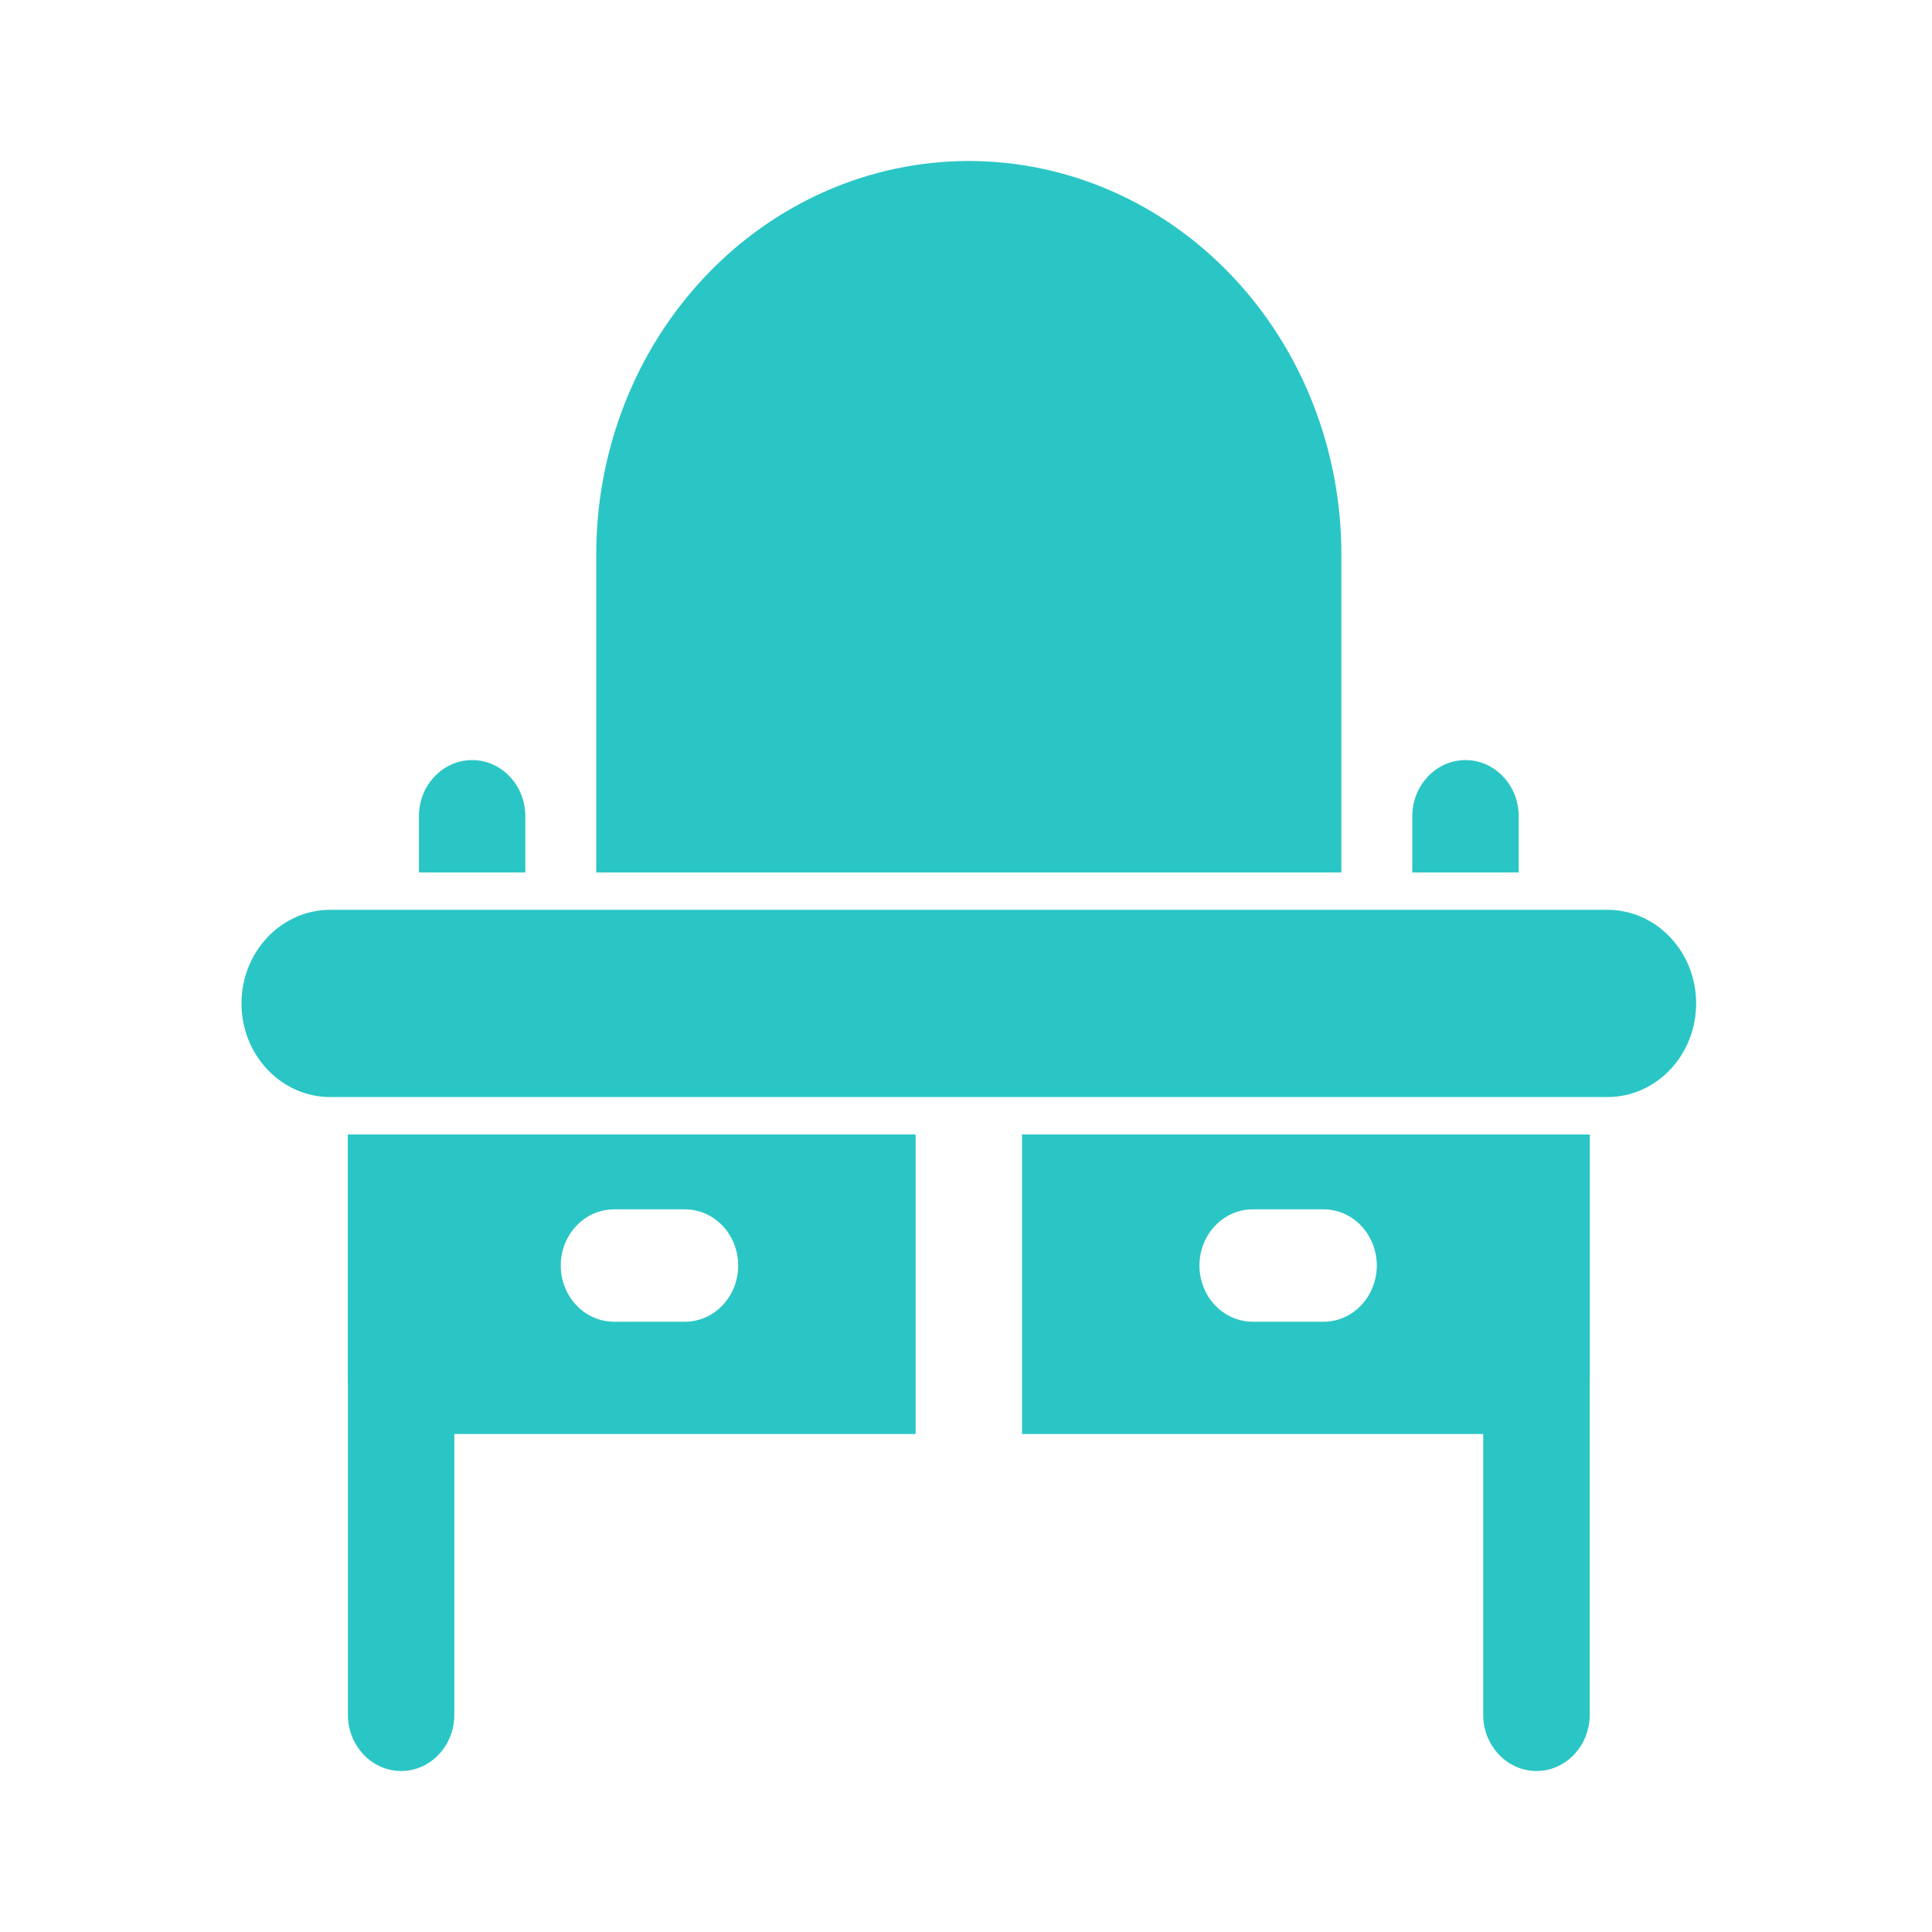 <svg width="24" height="24" viewBox="0 0 24 24" fill="none" xmlns="http://www.w3.org/2000/svg">
<path fill-rule="evenodd" clip-rule="evenodd" d="M11.374 14.093H4.322V17.116C4.322 17.501 4.618 17.814 4.983 17.814H11.374V14.093ZM7.628 16.419H8.509C8.874 16.419 9.17 16.106 9.17 15.721C9.17 15.336 8.874 15.023 8.509 15.023H7.628C7.263 15.023 6.966 15.336 6.966 15.721C6.966 16.106 7.263 16.419 7.628 16.419Z" fill="#2AC6C5"/>
<path fill-rule="evenodd" clip-rule="evenodd" d="M12.696 14.093V17.814H19.087C19.452 17.814 19.748 17.501 19.748 17.116V14.093H12.696ZM15.561 16.419H16.442C16.807 16.419 17.103 16.106 17.103 15.721C17.103 15.336 16.807 15.023 16.442 15.023H15.561C15.196 15.023 14.9 15.336 14.9 15.721C14.9 16.106 15.196 16.419 15.561 16.419Z" fill="#2AC6C5"/>
<path fill-rule="evenodd" clip-rule="evenodd" d="M19.968 11.302H4.102C3.494 11.302 3 11.823 3 12.465C3 13.107 3.494 13.628 4.102 13.628H19.968C20.577 13.628 21.07 13.107 21.07 12.465C21.07 11.823 20.577 11.302 19.968 11.302Z" fill="#2AC6C5"/>
<path fill-rule="evenodd" clip-rule="evenodd" d="M4.322 14.093V21.302C4.322 21.687 4.618 22 4.983 22C5.348 22 5.644 21.687 5.644 21.302V14.093H4.322Z" fill="#2AC6C5"/>
<path fill-rule="evenodd" clip-rule="evenodd" d="M18.425 14.093V21.302C18.425 21.687 18.722 22 19.087 22C19.451 22 19.748 21.687 19.748 21.302V14.093H18.425Z" fill="#2AC6C5"/>
<path fill-rule="evenodd" clip-rule="evenodd" d="M5.204 10.838H6.526V10.14C6.526 9.755 6.23 9.442 5.865 9.442C5.5 9.442 5.204 9.755 5.204 10.14V10.838Z" fill="#2AC6C5"/>
<path fill-rule="evenodd" clip-rule="evenodd" d="M17.544 10.838H18.866V10.14C18.866 9.755 18.57 9.442 18.205 9.442C17.84 9.442 17.544 9.755 17.544 10.14V10.838Z" fill="#2AC6C5"/>
<path fill-rule="evenodd" clip-rule="evenodd" d="M7.407 10.838H16.663V6.884C16.663 5.589 16.175 4.346 15.307 3.431C14.44 2.515 13.262 2 12.035 2C10.808 2 9.63 2.515 8.763 3.431C7.895 4.346 7.407 5.589 7.407 6.884V10.838Z" fill="#2AC6C5"/>
</svg>
